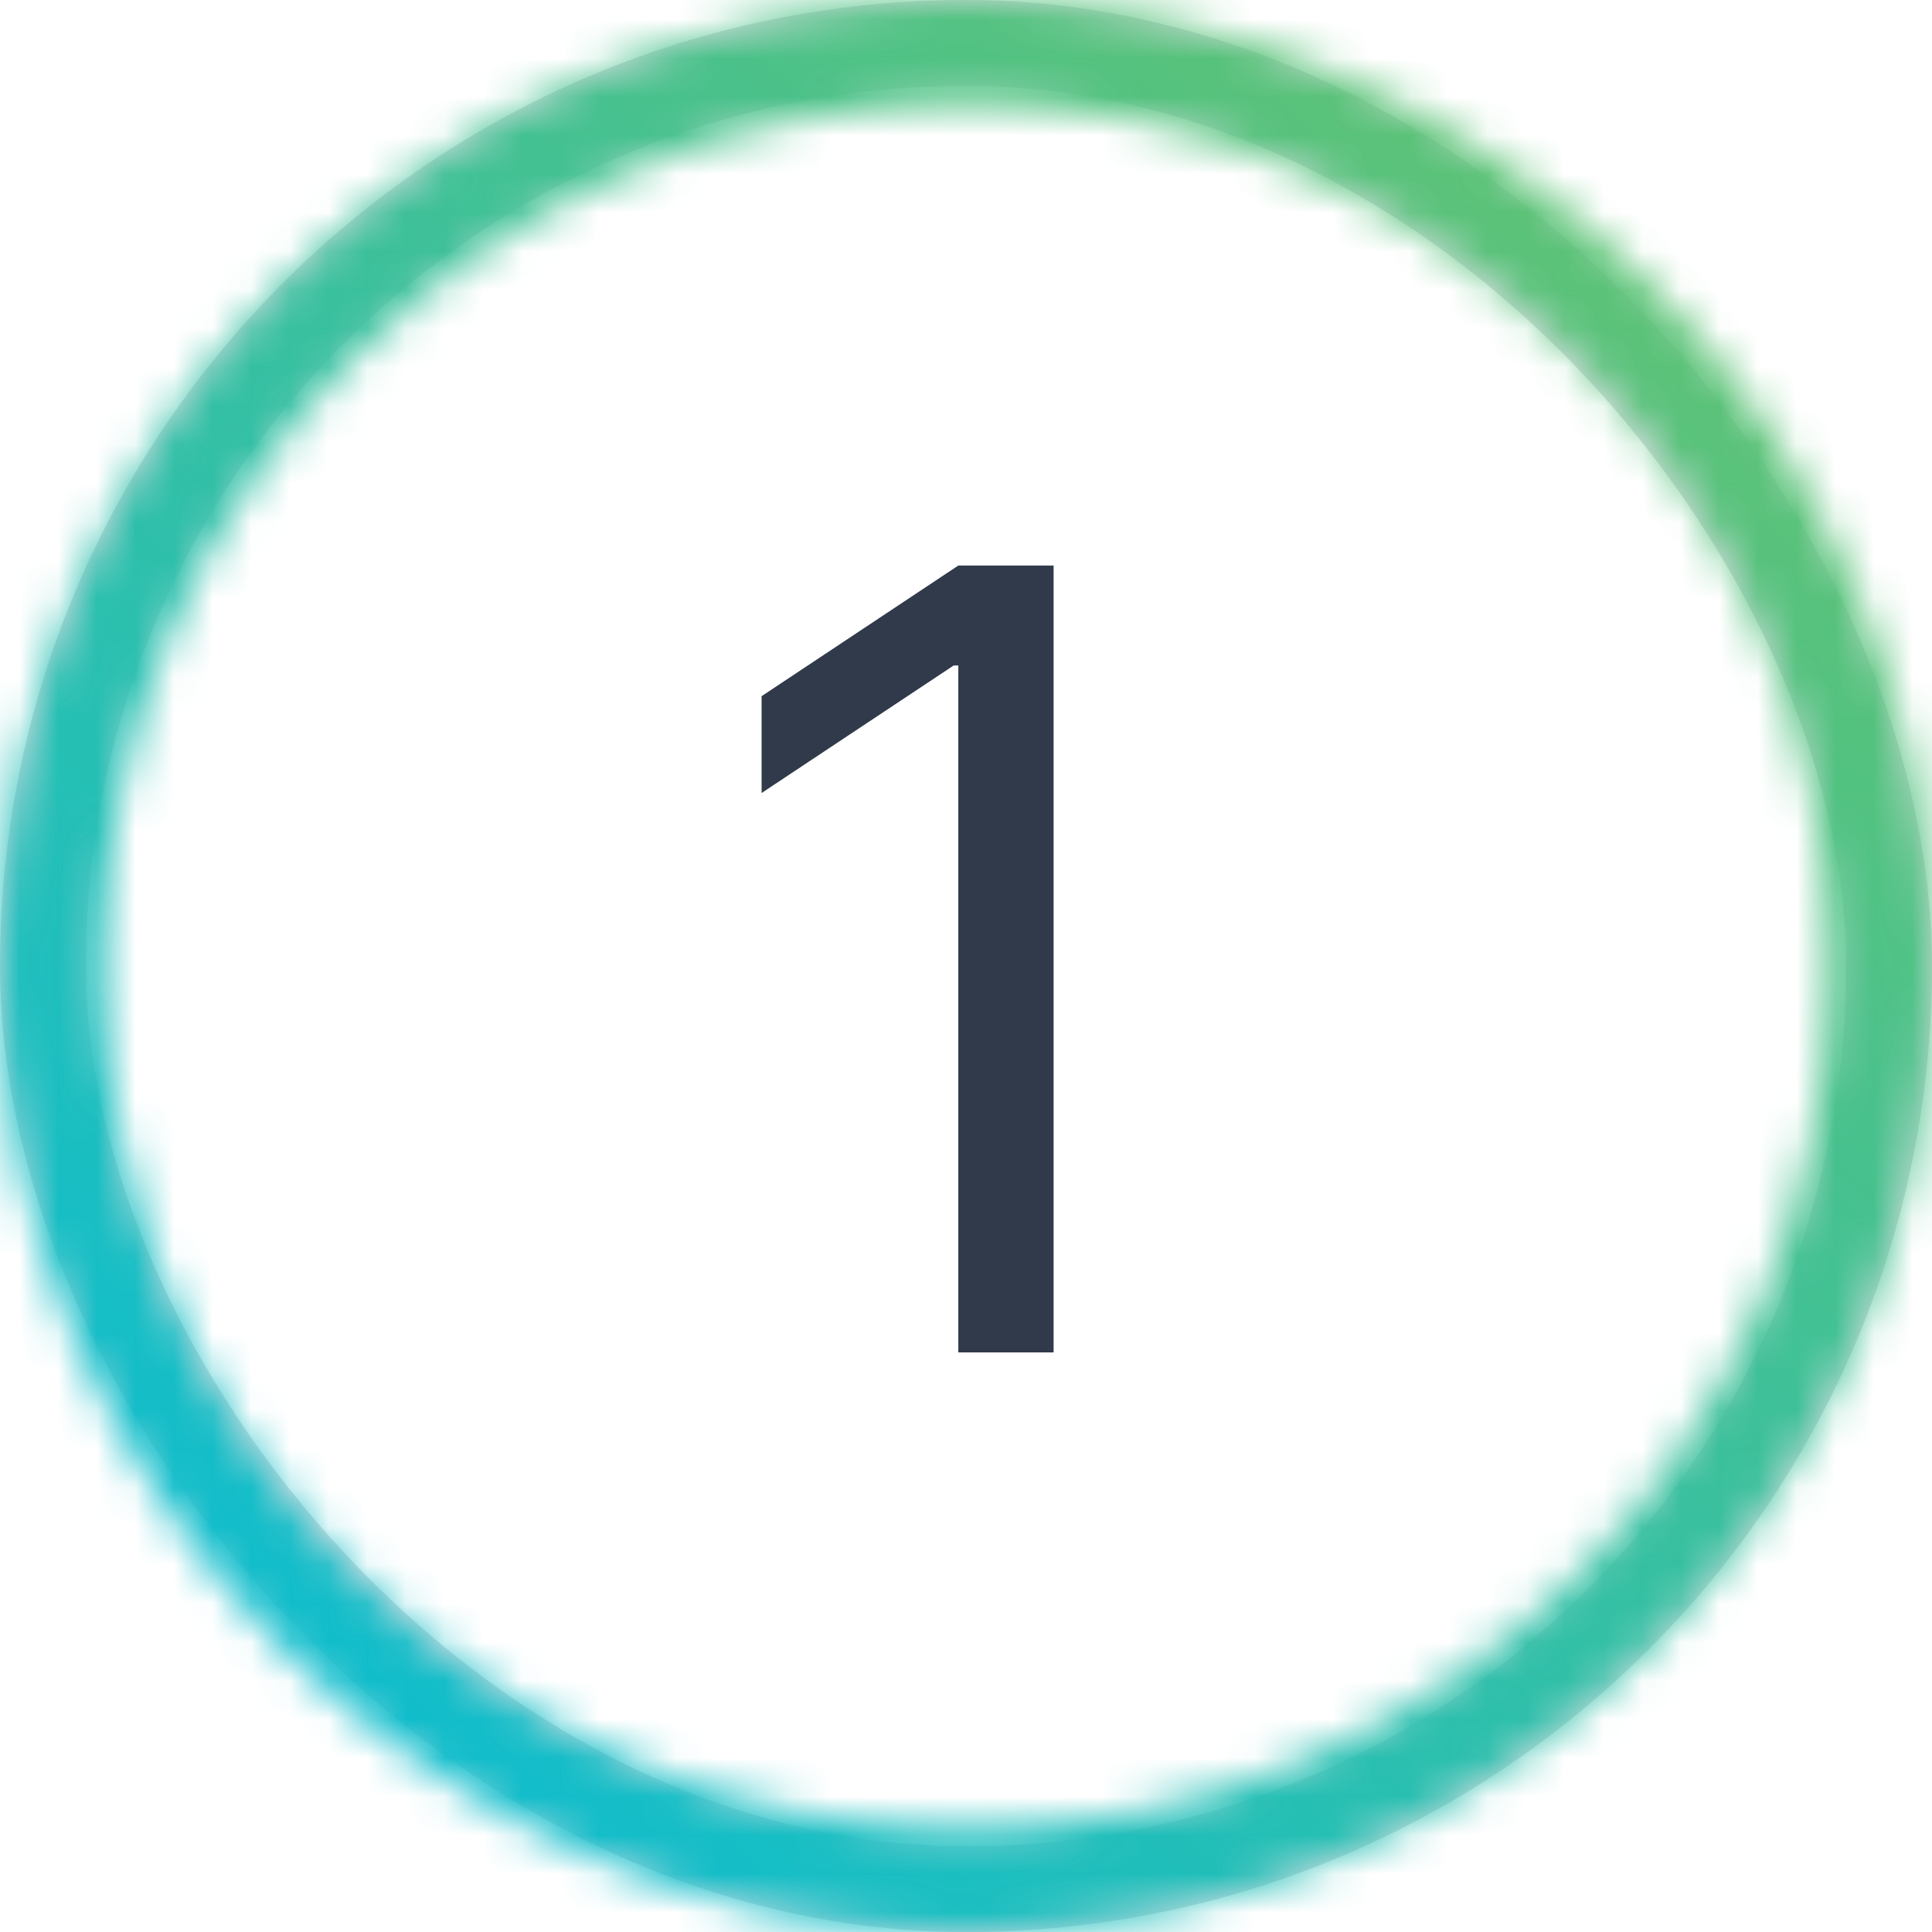 <svg width="50" height="50" viewBox="0 0 50 50" fill="none" xmlns="http://www.w3.org/2000/svg">
<rect x="1.111" y="1.111" width="47.778" height="47.778" rx="23.889" stroke="#45556B" stroke-opacity="0.2" stroke-width="2.222"/>
<mask id="path-2-inside-1_547_5961" fill="white">
<path d="M50 25C50 38.807 38.807 50 25 50C11.193 50 0 38.807 0 25C0 11.193 11.193 0 25 0C38.807 0 50 11.193 50 25ZM2.664 25C2.664 37.336 12.664 47.337 25 47.337C37.336 47.337 47.337 37.336 47.337 25C47.337 12.664 37.336 2.664 25 2.664C12.664 2.664 2.664 12.664 2.664 25Z"/>
</mask>
<path d="M50 25C50 38.807 38.807 50 25 50C11.193 50 0 38.807 0 25C0 11.193 11.193 0 25 0C38.807 0 50 11.193 50 25ZM2.664 25C2.664 37.336 12.664 47.337 25 47.337C37.336 47.337 47.337 37.336 47.337 25C47.337 12.664 37.336 2.664 25 2.664C12.664 2.664 2.664 12.664 2.664 25Z" stroke="url(#paint0_linear_547_5961)" stroke-width="4.444" mask="url(#path-2-inside-1_547_5961)"/>
<path d="M27.267 14.636V35H24.801V17.222H24.682L19.71 20.523V18.017L24.801 14.636H27.267Z" fill="#303A4A"/>
<defs>
<linearGradient id="paint0_linear_547_5961" x1="0" y1="50" x2="60.255" y2="-19.411" gradientUnits="userSpaceOnUse">
<stop stop-color="#00BCDE"/>
<stop offset="1" stop-color="#8CC63F"/>
</linearGradient>
</defs>
</svg>
